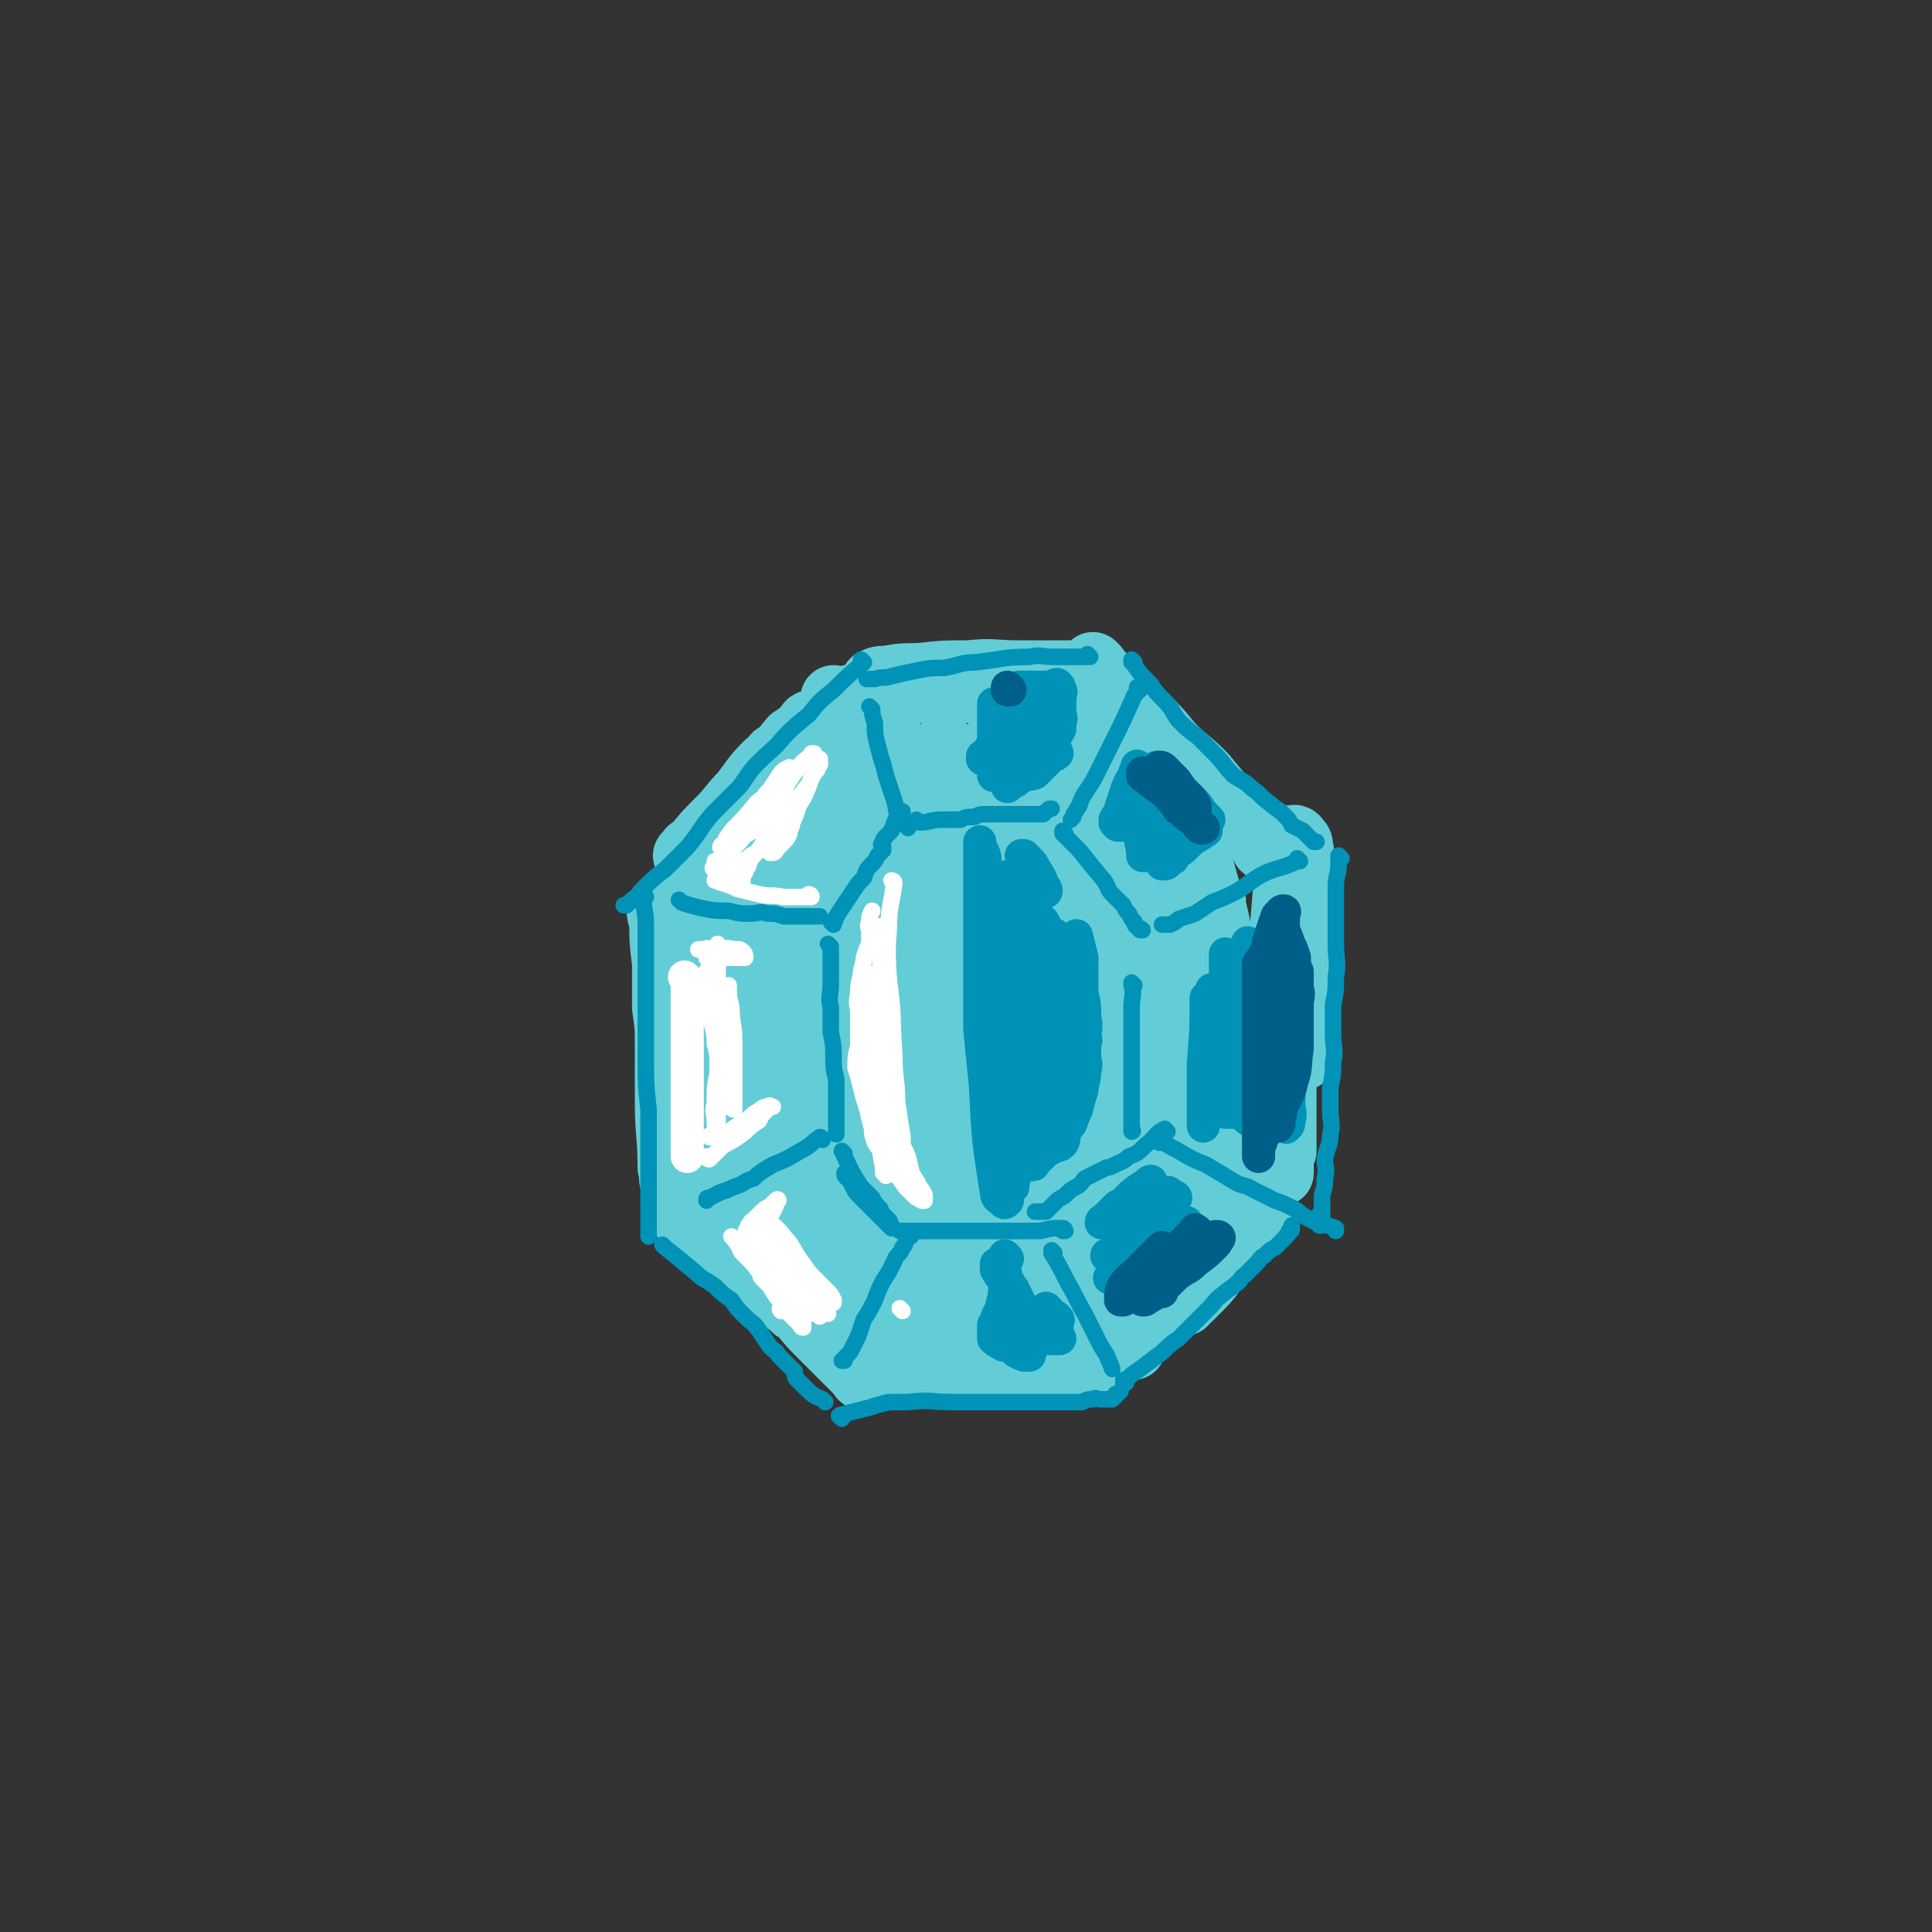 <svg viewBox='0 0 700 700' version='1.1' xmlns='http://www.w3.org/2000/svg' xmlns:xlink='http://www.w3.org/1999/xlink'><rect x="0" y="0" width="700" height="700" fill="#333333" stroke="none"/><g fill='none' stroke='rgb(99,205,215)' stroke-width='24' stroke-linecap='round' stroke-linejoin='round'><path d='M240,330c0,0 -1,-1 -1,-1 0,2 0,2 1,5 0,7 0,7 1,15 0,8 0,8 0,16 1,7 1,7 1,13 0,5 1,5 1,9 0,3 0,3 0,6 0,1 0,1 0,3 0,0 0,1 0,1 0,-1 0,-2 0,-3 0,-4 0,-4 1,-9 1,-11 1,-11 2,-21 0,-9 0,-9 0,-18 0,-6 0,-6 0,-11 0,-3 0,-3 0,-6 0,-2 0,-2 0,-5 0,0 0,-1 0,-1 0,0 0,1 0,1 0,5 0,5 0,10 0,13 0,13 0,26 0,13 0,13 0,26 -1,9 -1,9 -1,19 -1,6 0,6 0,12 0,4 0,4 0,9 0,2 0,2 0,4 0,0 0,1 0,1 -1,-1 -1,-1 -1,-2 -1,-3 0,-3 -1,-6 0,-12 -1,-12 -1,-24 0,-5 0,-5 0,-10 0,-4 0,-4 0,-8 0,-3 0,-3 0,-6 0,-3 0,-3 0,-5 0,0 0,0 0,0 '/><path d='M250,321c0,0 -1,-1 -1,-1 0,0 0,0 1,1 0,0 0,0 0,0 3,-5 3,-6 6,-11 5,-5 5,-5 9,-11 11,-12 11,-11 21,-23 3,-4 3,-4 5,-8 1,-1 1,-1 2,-3 1,-1 1,-2 1,-3 -1,0 -1,1 -2,2 -2,2 -2,2 -5,4 -4,5 -4,5 -9,9 -5,5 -5,6 -9,11 -4,4 -4,5 -8,9 -3,4 -3,4 -6,7 -2,2 -2,2 -4,4 -1,1 -1,1 -2,2 0,0 -1,0 0,0 1,-2 1,-2 3,-3 4,-5 4,-5 8,-9 5,-5 5,-5 10,-10 4,-4 4,-4 8,-8 1,-2 1,-2 3,-4 0,-1 1,-2 1,-2 0,0 -1,0 -1,0 -2,3 -2,3 -4,6 -5,8 -5,8 -10,16 -4,6 -4,6 -8,12 -3,4 -3,4 -5,9 0,1 0,1 0,3 '/><path d='M303,254c0,0 -1,-1 -1,-1 0,0 0,1 1,1 4,-1 4,-1 9,-2 7,-1 7,-1 15,-2 7,0 7,0 15,0 7,0 7,0 13,0 4,0 4,0 8,0 3,0 3,0 5,0 1,0 1,0 2,0 0,0 1,0 1,0 0,0 -1,0 -2,0 -1,-1 -1,-1 -2,-1 -5,-1 -5,-1 -10,-1 -6,-1 -6,-1 -13,-2 -6,0 -6,1 -12,1 -4,0 -4,0 -8,0 -3,0 -3,0 -5,0 -1,0 -1,0 -2,0 0,0 -1,0 0,0 1,-1 2,-1 4,-1 6,-1 6,-1 12,-1 9,-1 9,-1 18,-1 9,-1 9,0 18,0 6,0 6,0 11,0 3,0 3,0 6,0 2,0 2,0 3,0 1,0 1,0 1,0 0,0 0,0 -1,0 0,0 0,0 0,0 '/><path d='M397,242c0,0 -1,-1 -1,-1 0,0 0,0 0,1 0,0 0,0 0,0 6,5 6,5 11,11 5,6 5,5 10,11 5,5 5,5 9,11 3,3 3,3 6,7 1,2 1,2 2,4 1,2 1,2 2,3 0,1 0,1 0,2 0,0 0,0 0,0 0,-2 -1,-2 -2,-3 -3,-4 -3,-4 -6,-8 -4,-5 -4,-5 -7,-9 -3,-4 -4,-4 -6,-7 -2,-2 -1,-2 -3,-4 0,-1 -1,-1 -1,-2 -1,-1 -1,-1 -2,-2 0,0 0,0 0,0 3,1 3,2 6,4 5,5 5,5 9,10 6,6 6,5 12,11 5,6 5,6 10,12 4,4 4,3 8,7 2,3 2,3 4,7 1,1 2,1 3,2 1,1 1,1 1,2 0,0 0,0 0,0 '/><path d='M467,305c0,0 -1,-1 -1,-1 0,2 0,3 0,5 1,7 2,7 2,13 1,8 1,8 2,15 1,7 1,7 2,14 0,7 0,7 0,13 0,5 0,5 0,9 0,3 0,3 0,6 0,2 0,3 0,4 0,0 0,-2 0,-3 0,-11 0,-11 -1,-21 0,-15 0,-15 0,-29 0,-8 0,-8 0,-17 0,-3 1,-3 0,-6 0,-1 0,-2 -1,-2 0,-1 -1,-2 -2,-1 0,1 0,1 -1,3 -1,8 0,8 -1,15 -1,12 -1,12 -2,25 0,13 0,13 0,26 0,10 0,10 0,21 0,7 0,7 0,15 0,5 0,5 0,10 0,2 0,2 0,5 0,0 0,1 0,1 0,-1 0,-2 0,-3 0,-7 0,-7 0,-15 1,-10 1,-10 1,-20 1,-5 0,-5 0,-9 0,-2 0,-2 0,-4 0,-1 0,-2 0,-2 0,1 0,2 0,3 0,6 0,6 0,12 0,7 0,7 0,14 0,5 0,5 0,11 0,2 0,2 0,5 '/><path d='M456,440c0,0 -1,-1 -1,-1 0,0 1,0 0,1 -4,5 -4,6 -9,11 -3,5 -3,5 -6,9 -3,4 -3,4 -6,7 -1,1 -1,1 -3,3 -1,1 -3,2 -2,2 3,-6 4,-7 9,-14 3,-3 3,-3 6,-6 1,-2 2,-2 3,-4 0,-1 0,-2 -1,-1 -2,0 -2,1 -4,3 -4,3 -3,3 -7,7 -5,5 -4,6 -9,11 -4,4 -4,4 -8,8 -2,2 -2,3 -4,5 -2,2 -1,2 -3,3 -1,1 -1,0 -2,1 '/><path d='M338,498c0,0 -2,-1 -1,-1 5,-1 6,-1 13,-2 9,-1 9,-1 18,-3 9,-1 9,-1 19,-2 6,-1 6,-1 13,-2 3,0 3,0 7,0 2,-1 2,0 3,0 0,0 1,0 0,0 0,0 0,-1 -1,0 -2,0 -2,0 -3,0 -6,1 -6,1 -12,2 -5,1 -5,1 -10,2 -4,1 -4,1 -9,2 -2,0 -2,0 -4,0 -1,-1 -1,0 -2,0 -1,0 -1,0 -1,0 0,0 1,0 2,0 5,0 5,0 10,0 6,0 6,0 11,0 3,0 3,0 5,0 '/><path d='M250,444c0,0 -1,-1 -1,-1 0,0 0,0 1,1 0,0 0,0 0,0 5,3 5,3 9,7 5,4 5,4 9,7 7,6 7,6 14,12 2,1 2,0 4,2 1,0 1,1 2,2 0,0 -1,-1 -1,-1 -1,-1 -1,-1 -2,-2 -2,-2 -2,-2 -4,-4 -2,-2 -2,-1 -4,-3 -2,-2 -2,-2 -3,-3 -1,-1 -1,-1 -2,-2 0,0 -1,-1 -1,-1 0,0 1,1 2,1 4,3 4,4 7,7 5,5 5,5 10,9 4,5 4,5 9,10 3,3 3,3 6,6 1,1 1,1 3,3 1,1 1,1 2,2 1,1 1,1 1,1 0,0 0,-1 0,-2 -2,-2 -2,-2 -3,-4 -3,-3 -3,-3 -5,-6 -2,-3 -2,-3 -4,-5 -1,-2 -1,-2 -3,-3 0,0 -1,-1 -1,0 -1,0 0,0 0,1 2,2 2,2 4,4 2,3 2,3 4,5 1,1 1,1 3,3 '/><path d='M313,499c0,0 -1,-1 -1,-1 0,0 0,1 1,1 5,-1 5,-1 10,-2 5,-1 5,-1 10,-2 3,-1 3,0 7,0 2,-1 2,-1 4,-1 1,-1 1,0 1,0 1,0 1,0 1,0 -2,-1 -2,-1 -4,-2 -2,0 -2,0 -4,0 -3,-1 -3,-1 -6,-1 -1,-1 -1,0 -3,0 -1,0 -1,0 -2,0 0,0 -1,0 -1,0 1,-1 2,-1 4,-1 5,-1 5,0 11,0 5,-1 5,0 11,0 5,0 5,0 9,0 2,0 2,0 4,0 1,0 1,0 1,0 -1,0 -1,0 -2,0 -3,0 -3,0 -5,0 -4,0 -4,0 -8,0 -4,-1 -5,-1 -8,-2 -4,-1 -5,-1 -8,-4 -4,-2 -4,-2 -7,-6 -6,-8 -6,-8 -11,-16 -6,-12 -5,-12 -10,-24 -4,-10 -3,-10 -7,-21 -3,-8 -3,-8 -6,-16 -2,-5 -2,-5 -3,-10 -1,-3 -1,-3 -2,-7 -1,-2 -1,-2 -1,-3 -1,-2 0,-2 0,-3 0,0 0,1 0,2 0,6 0,6 0,13 1,10 2,10 2,20 1,8 0,8 1,16 0,4 0,4 0,8 0,2 0,2 0,3 -1,1 -1,0 -1,0 -1,-5 -1,-5 -2,-10 -2,-16 -1,-16 -3,-32 -2,-17 -2,-17 -4,-34 -2,-12 -2,-12 -4,-24 -1,-6 -1,-6 -2,-13 0,-4 0,-4 0,-7 -1,-1 -1,-1 -1,-2 -1,-1 -1,-1 -1,-1 -2,7 -2,7 -3,14 -2,14 -2,14 -3,27 -2,13 -2,13 -3,26 0,9 0,9 0,19 -1,6 0,6 0,13 0,3 0,3 0,5 0,2 0,3 0,3 0,-2 0,-3 0,-6 0,-13 0,-13 0,-26 -1,-16 -1,-16 -2,-32 -1,-13 -1,-13 -3,-25 0,-9 -1,-9 -1,-17 -1,-3 0,-3 0,-7 -1,-1 -1,-3 -1,-3 -1,0 -1,2 -1,4 -1,12 -1,12 -2,24 0,16 0,16 0,33 0,13 0,13 0,26 1,10 0,10 1,21 1,6 1,6 2,13 1,5 1,8 2,10 0,0 0,-3 1,-5 3,-11 4,-11 7,-22 6,-21 6,-22 10,-43 3,-13 2,-13 4,-26 1,-6 1,-6 2,-12 1,-3 1,-3 2,-6 0,0 0,0 0,1 1,7 1,7 3,14 2,16 2,16 3,33 2,16 1,16 2,32 1,11 0,11 1,23 0,8 1,8 2,16 0,3 0,3 0,7 0,1 0,2 0,3 0,0 -1,-1 0,-2 2,-16 2,-16 4,-32 2,-20 2,-20 3,-41 1,-13 1,-13 2,-26 1,-6 0,-6 1,-11 0,-2 0,-2 0,-5 0,0 0,-1 0,0 0,3 0,4 0,8 1,16 2,16 2,32 1,18 0,18 1,37 0,14 0,14 0,28 0,9 0,9 0,18 0,5 0,5 0,9 0,2 0,3 0,4 0,0 -1,-1 0,-2 1,-13 1,-13 3,-26 3,-24 4,-23 7,-47 2,-17 1,-17 3,-34 2,-9 2,-9 3,-18 0,-3 0,-3 1,-6 0,-2 -1,-3 0,-3 0,0 0,2 0,4 1,12 1,12 2,24 1,17 0,17 1,35 0,13 0,13 0,27 0,17 0,17 0,33 0,2 0,2 0,4 0,0 -1,1 0,1 1,-6 0,-6 2,-12 4,-20 4,-20 8,-39 5,-20 5,-20 9,-39 3,-12 3,-12 6,-24 2,-6 2,-6 4,-13 1,0 1,-1 0,0 -1,12 0,12 -2,25 -2,20 -2,20 -5,40 -2,16 -2,16 -5,32 -1,12 -2,12 -3,23 -1,7 -1,7 -2,13 0,2 0,3 0,4 0,1 -1,0 0,0 1,-6 1,-6 2,-13 5,-19 6,-19 10,-39 4,-20 4,-20 8,-40 2,-13 3,-13 5,-25 1,-6 1,-6 2,-12 0,-2 0,-2 0,-5 1,-1 0,-3 0,-2 0,0 1,2 0,4 0,13 0,13 -1,26 -1,17 0,17 -2,34 -1,15 -2,14 -4,29 -1,16 -1,16 -2,32 0,1 0,1 -1,3 0,1 0,1 0,1 1,-4 1,-5 1,-9 4,-19 4,-20 8,-38 5,-18 5,-18 10,-36 4,-11 4,-11 7,-22 1,-3 1,-3 2,-7 0,-2 0,-2 0,-3 1,0 0,0 0,0 1,6 2,6 2,12 -1,17 -1,17 -4,34 -2,15 -3,14 -5,29 -2,11 -2,11 -4,22 -1,6 -1,6 -2,12 -1,3 -1,3 -2,6 0,1 0,3 -1,3 0,0 0,-2 0,-3 3,-10 3,-10 5,-20 4,-14 5,-14 9,-28 4,-11 4,-11 8,-21 3,-7 3,-7 6,-14 2,-3 2,-3 3,-6 1,-1 0,-1 0,-2 0,0 0,-1 0,0 0,8 1,9 -1,17 -2,16 -2,16 -6,31 -3,14 -3,14 -7,28 -2,9 -3,9 -6,18 -2,5 -2,5 -4,10 0,1 -2,3 -2,2 1,-5 2,-7 5,-14 5,-17 5,-17 12,-33 5,-13 6,-13 13,-25 4,-7 4,-7 9,-15 3,-3 3,-3 5,-7 2,-2 2,-3 3,-4 0,0 0,1 -1,2 -2,6 -1,6 -4,13 -4,12 -4,12 -9,24 -5,12 -5,12 -11,23 -4,9 -5,9 -9,17 -3,4 -3,4 -5,9 -2,2 -2,2 -3,5 -1,1 -2,2 -2,2 0,0 1,-2 3,-3 8,-6 8,-6 15,-13 11,-9 10,-9 21,-18 7,-7 7,-7 14,-13 4,-3 4,-3 8,-6 1,-1 1,-2 2,-2 1,-1 0,0 0,0 -1,3 0,3 -2,6 -2,5 -2,5 -6,9 -4,6 -4,6 -9,12 -4,5 -4,5 -9,10 -3,3 -3,3 -7,7 -2,2 -2,2 -4,3 -2,2 -2,2 -4,3 -1,0 -1,0 -2,0 0,-2 0,-3 1,-5 3,-5 3,-5 7,-10 3,-6 3,-6 7,-11 2,-3 2,-3 3,-7 2,-2 2,-2 3,-4 1,-1 0,-1 0,-2 0,-1 1,-2 0,-2 -1,0 -1,0 -3,1 -5,2 -5,2 -10,5 -7,5 -7,5 -15,10 -7,4 -7,5 -15,10 -7,4 -7,4 -14,8 -5,3 -5,3 -10,5 -2,0 -2,1 -4,1 -1,1 -2,1 -3,0 -1,-1 -1,-1 -2,-3 -1,-6 -1,-6 -2,-13 -1,-10 -1,-10 -1,-20 -1,-7 0,-7 -1,-15 -1,-4 -1,-4 -2,-9 0,-2 0,-2 1,-4 0,0 0,0 0,-1 0,-1 -1,-2 0,-2 0,2 1,3 1,6 2,7 2,7 4,13 2,7 2,7 4,14 1,4 1,4 2,9 1,2 1,2 1,5 1,1 1,1 0,2 0,1 -1,1 -2,1 -7,-2 -7,-3 -13,-5 -6,-3 -6,-3 -12,-6 -6,-3 -6,-3 -12,-7 -6,-4 -7,-3 -12,-7 -4,-3 -4,-3 -8,-7 -3,-2 -3,-2 -6,-5 -3,-3 -3,-3 -5,-6 -3,-5 -4,-5 -5,-11 -1,-10 0,-10 1,-20 1,-4 2,-4 3,-8 2,-3 1,-4 4,-6 2,-1 3,-2 5,-1 3,1 4,2 6,5 4,9 4,10 5,19 2,10 2,10 2,20 0,8 -1,8 -1,15 -1,5 -1,5 -2,9 -1,2 -1,2 -2,5 -1,1 -1,2 -2,2 0,0 -1,-1 -1,-1 -3,-3 -3,-3 -5,-7 -4,-8 -4,-8 -6,-16 -2,-11 -2,-11 -3,-22 0,-9 1,-9 2,-18 1,-9 1,-9 2,-18 1,-4 2,-4 3,-9 1,-3 1,-3 2,-5 1,-2 1,-4 2,-3 3,10 3,12 4,24 1,12 1,12 0,24 0,12 0,12 -2,23 -1,8 -1,8 -3,16 -2,5 -2,5 -4,11 -1,2 -1,2 -3,5 0,1 0,2 -2,2 -2,0 -3,0 -4,-2 -4,-6 -4,-7 -7,-15 -5,-16 -5,-16 -7,-32 -3,-17 -3,-17 -2,-34 1,-12 1,-12 4,-24 2,-10 2,-10 6,-20 2,-8 2,-8 6,-15 2,-5 2,-5 5,-10 3,-4 2,-4 5,-7 4,-4 4,-3 8,-6 2,-2 1,-3 3,-4 2,-1 2,-2 3,-1 2,0 2,2 2,4 1,10 1,10 1,20 -1,12 -2,12 -4,25 -2,8 -2,8 -5,17 -1,5 -1,5 -3,11 -1,2 0,3 -2,5 0,1 -1,2 -1,2 -1,0 -1,-1 -1,-2 0,-7 0,-7 1,-14 1,-14 1,-14 4,-28 5,-21 5,-21 12,-40 2,-5 3,-4 5,-8 1,-2 1,-3 2,-4 1,0 2,0 2,1 1,7 1,8 1,15 -2,13 -2,13 -5,26 -2,11 -2,11 -5,23 -2,7 -2,7 -4,14 -1,4 0,4 -1,8 -1,1 -2,2 -2,1 0,-4 1,-6 2,-13 4,-17 4,-17 8,-34 3,-11 3,-11 6,-23 2,-6 2,-6 4,-13 1,-3 0,-3 2,-5 0,-1 1,-2 2,-2 1,2 2,2 2,5 3,10 2,10 3,20 1,13 1,13 2,26 0,10 0,10 0,21 -1,6 -1,6 -1,12 -1,2 0,3 0,5 -1,1 -1,2 -1,2 -1,0 -1,-1 0,-2 2,-9 2,-9 4,-19 3,-15 3,-15 6,-29 2,-11 2,-11 4,-21 1,-5 1,-5 2,-10 0,-2 -1,-4 0,-4 0,2 0,5 1,9 0,12 0,12 -1,24 -1,13 -2,13 -3,26 -1,10 -1,10 -2,20 0,6 0,6 0,12 -1,2 -1,2 -2,5 0,0 -1,1 0,1 0,-2 0,-3 1,-5 3,-12 3,-12 6,-25 4,-15 4,-15 7,-31 1,-9 1,-9 3,-18 1,-5 0,-5 2,-10 0,-2 1,-2 1,-4 1,-1 1,-2 1,-2 1,0 2,0 3,2 2,7 2,7 3,15 2,14 2,14 3,29 0,11 0,11 -1,23 0,7 1,8 0,15 -1,4 -1,4 -2,8 0,1 1,2 0,3 0,0 -1,-1 -1,-1 0,-7 1,-7 1,-14 1,-13 1,-13 2,-27 1,-12 1,-12 2,-24 0,-6 0,-6 0,-11 1,-3 0,-3 0,-6 0,-1 0,-2 0,-2 1,0 1,0 2,1 7,20 8,20 14,41 3,12 3,12 5,24 2,10 2,10 3,20 1,8 2,8 3,15 0,3 0,3 0,6 1,2 1,2 0,3 0,1 -1,1 -1,0 -2,-2 -2,-2 -3,-4 -4,-12 -4,-13 -6,-25 -2,-15 -2,-15 -3,-30 -2,-17 -1,-17 -2,-34 0,-2 0,-2 0,-5 1,0 1,-1 1,0 3,2 3,2 5,5 6,10 6,10 10,21 7,13 6,13 12,26 4,10 5,10 9,21 3,8 3,8 6,16 1,5 2,5 3,10 0,2 1,2 0,4 0,1 0,1 -1,2 -1,0 -1,0 -2,-1 -4,-4 -5,-5 -8,-10 -6,-10 -6,-10 -11,-22 -6,-13 -6,-13 -10,-27 -5,-14 -4,-14 -7,-28 -3,-10 -3,-10 -5,-19 -1,-7 -1,-7 -2,-15 0,-4 0,-4 0,-9 0,-3 0,-3 0,-6 0,-2 0,-2 0,-4 1,-1 0,-2 1,-2 1,0 2,-1 3,0 4,2 4,3 7,6 6,9 6,9 12,19 7,13 7,13 13,25 5,13 5,13 10,26 4,11 4,11 7,22 3,9 3,9 4,18 1,7 1,7 1,13 1,5 1,5 0,10 0,2 -1,2 -2,4 0,1 -1,1 -2,1 -2,-2 -2,-2 -4,-5 -6,-11 -6,-11 -10,-22 -7,-14 -6,-15 -11,-30 -4,-12 -4,-12 -7,-25 -2,-8 -2,-8 -3,-17 -1,-7 -1,-7 -2,-14 0,-5 0,-5 0,-10 0,-3 0,-3 0,-6 0,-2 0,-2 0,-3 1,-1 1,-1 1,-1 2,0 3,1 4,2 4,5 4,5 7,10 4,8 4,9 8,17 3,9 3,9 6,19 2,8 2,8 3,16 1,5 1,5 1,10 1,3 1,3 0,6 0,1 0,4 0,3 -3,-5 -4,-7 -6,-14 -2,-7 -2,-8 -3,-15 0,-5 0,-5 0,-10 0,-3 0,-3 0,-5 0,-1 0,-2 0,-3 0,0 0,1 0,1 2,3 2,3 3,7 3,8 3,8 5,17 2,8 2,8 3,17 1,10 1,10 1,20 0,2 0,2 0,3 0,0 0,1 0,1 0,-1 0,-1 -1,-1 -1,-5 -1,-5 -3,-9 -2,-9 -2,-9 -5,-17 -3,-10 -2,-10 -5,-19 -2,-8 -2,-8 -4,-15 -1,-6 -1,-6 -3,-11 -1,-4 -1,-4 -1,-8 -1,-4 -1,-4 -2,-8 0,-4 0,-4 0,-7 1,-4 1,-4 2,-7 0,-2 0,-2 0,-4 1,-1 1,-2 2,-2 2,0 2,0 3,0 2,1 3,1 4,3 5,7 6,6 9,14 8,20 7,21 13,42 3,9 3,9 5,19 2,8 2,8 3,17 2,9 1,9 1,18 0,8 0,8 0,15 -1,6 0,6 -2,12 -1,5 -2,5 -4,9 -2,4 -1,4 -4,6 -1,2 -1,3 -3,3 -1,1 -2,1 -3,0 -1,-1 -1,-1 -2,-3 -2,-6 -2,-6 -3,-13 0,-10 1,-10 3,-21 2,-9 2,-9 5,-18 1,-5 1,-5 3,-10 1,-3 1,-3 1,-6 1,-1 1,-1 1,-2 1,-1 0,-2 0,-1 0,0 0,1 0,2 0,7 1,7 0,13 -1,12 -1,12 -3,24 -1,9 -1,9 -3,18 -1,7 -1,7 -3,13 -1,3 -1,3 -2,6 0,1 -1,1 -1,1 0,-3 0,-4 0,-7 2,-14 2,-14 4,-29 1,-16 1,-16 3,-31 1,-10 1,-10 1,-19 1,-8 1,-8 1,-16 0,-2 0,-2 0,-4 0,-1 0,-1 0,-2 0,0 0,-1 0,-1 0,0 0,1 0,2 1,5 1,5 1,10 1,8 0,8 0,16 0,7 0,7 0,13 0,4 1,4 0,7 0,2 -1,5 -1,4 1,-9 3,-12 4,-24 1,-4 0,-4 0,-9 0,-2 0,-2 0,-5 0,-1 1,-2 0,-2 0,1 -1,1 -2,3 -2,5 -1,6 -3,12 -4,10 -4,10 -7,21 -1,3 -1,3 -3,7 '/></g>
<g fill='none' stroke='rgb(0,147,183)' stroke-width='6' stroke-linecap='round' stroke-linejoin='round'><path d='M313,240c0,0 -1,-1 -1,-1 0,0 0,0 1,1 0,0 0,0 0,0 -6,5 -6,5 -11,10 -5,4 -5,4 -9,9 -5,4 -5,4 -9,8 -4,5 -5,5 -9,9 -4,4 -4,5 -7,9 -5,5 -5,5 -10,10 -5,6 -4,6 -9,12 -4,4 -4,4 -8,8 -4,3 -4,3 -8,7 -2,2 -1,2 -4,4 -1,1 -1,1 -2,2 -1,0 -1,0 -1,0 0,0 0,0 1,0 '/><path d='M234,325c0,0 -1,-1 -1,-1 0,5 1,6 1,11 0,4 0,4 0,7 0,5 0,5 0,10 0,5 0,5 0,10 0,6 0,6 0,12 0,5 0,5 0,10 0,9 0,9 1,18 0,3 0,3 0,7 0,3 0,3 0,7 0,3 0,3 0,7 0,4 0,4 0,7 0,3 0,3 0,6 0,2 0,2 0,5 0,2 0,2 0,3 0,2 0,2 0,3 0,0 0,1 0,1 0,0 0,0 0,0 '/><path d='M241,452c0,0 -1,-1 -1,-1 0,0 0,0 1,1 0,0 0,0 0,0 5,4 5,4 11,9 3,3 3,2 7,5 3,3 3,3 6,5 2,3 2,3 5,6 3,3 3,2 5,5 2,3 2,3 4,6 2,2 2,1 3,3 2,2 2,2 4,4 1,1 1,1 2,2 0,2 0,2 1,3 1,1 1,1 2,2 1,1 1,1 2,2 2,2 3,2 5,3 0,0 0,0 1,1 '/><path d='M305,514c0,0 -1,-1 -1,-1 1,-1 2,0 3,-1 4,-1 4,-1 8,-2 3,-1 3,-1 7,-2 3,0 3,0 7,0 8,-1 8,0 16,0 4,0 4,0 8,0 4,0 4,0 7,0 4,0 4,0 8,0 4,0 4,0 7,0 4,0 4,0 8,0 2,0 2,0 4,0 3,0 3,0 5,0 2,-1 2,-1 4,-1 1,-1 1,0 3,0 1,0 1,0 2,0 0,0 0,0 1,0 1,0 1,0 1,0 1,-1 1,-1 1,-1 0,-1 0,-1 1,-1 1,-1 1,-1 1,-1 0,0 0,0 0,0 '/><path d='M408,501c0,0 -1,-1 -1,-1 0,0 0,0 0,1 0,0 0,0 0,0 3,-3 3,-3 6,-5 4,-3 4,-3 8,-6 3,-3 3,-3 6,-5 6,-6 6,-6 11,-11 3,-3 2,-3 5,-5 2,-2 3,-2 5,-4 2,-1 1,-2 3,-3 2,-2 2,-2 4,-4 2,-2 1,-2 3,-3 2,-2 2,-2 4,-3 1,-1 1,-1 2,-2 1,-1 1,-1 2,-2 0,-1 1,0 1,-2 1,0 1,0 1,-1 0,-1 0,-1 0,-1 '/><path d='M486,311c0,0 -1,-1 -1,-1 0,0 0,0 0,1 0,0 0,0 0,0 1,0 0,-1 0,-1 0,1 0,2 0,3 0,4 -1,4 -1,8 0,6 0,6 0,11 0,5 0,5 0,10 0,6 1,6 0,12 0,5 0,5 -1,10 0,6 0,6 0,11 0,5 1,5 0,10 0,4 0,4 -1,9 0,4 0,4 0,8 0,5 1,5 0,9 0,4 -1,4 -2,9 0,3 1,3 0,7 0,3 0,3 -1,6 0,4 0,4 0,8 0,1 0,1 0,1 0,1 1,2 0,2 0,0 0,0 -1,0 0,-1 0,-1 0,-1 0,-2 0,-2 0,-3 '/><path d='M411,240c0,0 -1,-1 -1,-1 0,0 0,0 0,1 0,0 0,0 0,0 1,0 0,-1 0,-1 2,4 3,5 7,9 2,3 2,3 5,6 3,3 2,3 5,7 3,3 3,3 7,6 3,3 3,3 6,6 4,4 3,4 7,8 3,2 4,2 7,5 3,2 3,3 6,5 2,2 3,2 5,4 2,2 2,2 3,4 2,1 2,1 4,2 1,1 1,1 2,2 1,1 1,1 2,2 0,0 0,0 1,0 '/><path d='M395,238c0,0 -1,-1 -1,-1 0,0 1,1 0,1 -5,0 -6,0 -12,0 -5,0 -5,-1 -9,0 -10,0 -10,1 -20,2 -5,0 -5,1 -11,2 -5,0 -5,0 -10,1 -5,1 -5,1 -9,2 -3,1 -3,0 -6,1 -1,0 -1,0 -2,0 -1,0 -1,0 -1,0 '/><path d='M301,343c0,0 -1,-1 -1,-1 0,0 0,0 1,1 0,0 0,0 0,0 0,2 0,2 0,5 0,4 0,4 0,8 0,5 -1,5 0,9 0,5 0,5 0,9 1,5 1,5 1,9 0,4 0,4 1,8 0,3 0,3 0,6 0,2 0,2 0,4 0,1 0,1 0,2 0,1 0,1 0,2 0,1 0,1 0,2 0,1 0,1 0,2 0,0 0,0 0,1 0,0 0,0 0,1 0,0 0,0 0,0 '/><path d='M302,335c0,0 -1,-1 -1,-1 0,0 0,0 1,1 0,0 0,0 0,0 1,-3 1,-3 3,-6 2,-3 2,-3 4,-6 2,-3 2,-3 4,-5 1,-3 1,-3 3,-5 1,-1 1,-1 2,-3 1,-1 1,-1 2,-2 0,0 0,0 0,-1 -1,-1 -1,-1 0,-2 0,-1 0,-1 1,-2 1,-1 1,-1 2,-2 0,0 0,-1 1,-2 0,0 0,0 0,-1 1,-1 0,-1 1,-2 0,-1 0,-1 1,-2 0,0 0,0 1,0 '/><path d='M333,298c0,0 -1,-1 -1,-1 0,0 0,1 1,1 4,0 4,-1 8,-1 3,0 3,0 7,0 2,-1 2,-1 5,-1 2,-1 2,-1 5,-1 2,0 2,0 5,0 1,0 1,0 3,0 2,0 2,0 4,0 1,0 1,0 2,0 1,0 1,0 2,0 1,0 1,0 2,0 1,0 1,0 2,0 1,-1 1,-1 1,-1 1,-1 1,-1 2,-1 '/><path d='M386,302c0,0 -1,-1 -1,-1 0,0 0,0 0,1 3,3 3,3 6,6 4,5 4,5 9,11 2,3 1,3 3,5 2,2 2,2 4,4 1,2 1,2 2,3 1,2 1,2 2,3 0,1 0,1 1,2 1,0 2,1 2,1 0,0 0,0 -1,0 '/><path d='M411,357c0,0 -1,-1 -1,-1 0,0 0,0 0,1 1,4 0,4 0,8 0,2 0,2 0,5 0,3 0,3 0,5 0,3 0,3 0,5 0,1 0,1 0,3 0,2 0,2 0,4 0,2 0,2 0,5 0,2 0,2 0,4 0,2 0,2 0,4 0,2 0,2 0,4 0,1 0,1 0,3 0,1 0,1 0,2 0,0 0,0 0,1 0,0 0,0 0,0 1,0 0,-1 0,-1 '/><path d='M423,410c0,0 -1,-1 -1,-1 0,0 0,0 0,1 0,0 0,0 0,0 1,0 0,-1 0,-1 -4,2 -3,3 -7,6 -3,3 -3,3 -6,4 -2,2 -3,2 -5,3 -2,1 -2,1 -3,1 -2,1 -2,1 -4,2 -2,1 -2,1 -4,2 -1,1 -1,2 -3,3 -2,1 -2,1 -4,3 -1,1 -2,1 -3,2 -1,1 -1,1 -2,2 -1,1 -1,1 -2,2 -1,0 -1,0 -2,0 -1,0 -1,0 -1,0 0,0 0,0 -1,0 0,0 0,0 0,0 '/><path d='M386,446c0,0 -1,-1 -1,-1 0,0 0,0 0,1 0,0 0,0 0,0 1,0 0,-1 0,-1 0,0 0,0 0,1 0,0 0,0 0,0 1,0 1,-1 0,-1 -4,0 -4,0 -8,1 -5,0 -5,0 -10,0 -2,0 -2,0 -4,0 -1,0 -1,0 -3,0 -2,0 -2,0 -4,0 -2,0 -2,0 -4,0 -2,0 -2,0 -4,0 -1,0 -1,0 -3,0 -2,0 -2,0 -4,0 -1,0 -1,0 -2,0 -1,0 -1,0 -2,0 -1,0 -1,0 -2,0 -1,0 -1,0 -2,0 -1,0 -1,0 -1,0 -1,0 -1,0 -2,0 -1,0 -1,0 -2,0 -1,0 -1,0 -2,0 '/><path d='M306,418c0,0 -1,-1 -1,-1 0,0 0,0 1,1 0,0 0,0 0,0 0,0 -1,-1 -1,-1 3,6 3,7 7,13 2,2 2,2 4,4 1,2 1,2 3,4 0,1 0,1 1,2 1,1 1,1 2,2 1,1 0,1 1,2 0,0 0,1 0,1 0,0 0,0 0,0 0,0 0,0 0,0 0,0 0,0 -1,-1 0,0 0,0 0,0 -1,-1 -1,-1 -2,-2 -1,-1 -1,-1 -2,-2 -2,-2 -2,-2 -4,-4 -1,-1 -1,-1 -3,-3 -1,-1 -1,-1 -2,-3 -1,-2 -1,-2 -2,-3 -1,-1 -1,-1 -1,-2 '/><path d='M298,413c0,0 0,-1 -1,-1 -3,2 -3,3 -7,5 -5,3 -5,3 -10,5 -3,2 -4,2 -7,5 -4,1 -3,2 -7,3 -2,1 -2,1 -5,2 -2,1 -2,1 -4,2 -1,0 -1,0 -1,1 '/><path d='M330,448c0,0 -1,-1 -1,-1 -1,1 0,3 -2,5 -1,3 -2,2 -3,5 -2,4 -2,4 -4,7 -2,4 -2,4 -3,7 -2,4 -2,4 -4,7 -1,3 -1,3 -2,6 -1,2 -1,2 -2,4 -1,2 -1,2 -2,3 -1,1 -1,1 -2,2 0,0 0,0 1,0 '/><path d='M247,327c0,0 -1,-1 -1,-1 0,0 0,0 1,1 0,0 0,0 0,0 3,1 3,1 7,2 5,1 5,1 10,1 4,1 4,1 8,1 3,0 3,-1 6,0 3,0 3,0 6,1 1,0 1,0 3,0 3,0 3,0 6,0 1,0 1,0 2,0 1,0 1,0 1,0 0,0 0,0 1,0 '/><path d='M316,257c0,0 -1,-1 -1,-1 0,0 0,0 1,1 0,2 0,2 1,5 0,4 0,4 1,8 1,4 1,4 2,7 1,4 1,4 2,7 1,3 1,3 2,6 1,3 0,3 2,6 0,2 1,2 2,3 0,0 0,0 1,1 '/><path d='M413,250c0,0 -1,-1 -1,-1 0,0 0,0 0,1 0,1 0,1 -1,2 -4,9 -4,9 -9,19 -2,4 -2,4 -4,8 -2,4 -2,4 -4,7 -2,3 -2,3 -3,6 -1,1 -1,2 -2,3 0,1 0,1 -1,2 '/><path d='M471,312c0,0 -1,-1 -1,-1 0,0 1,1 0,1 -6,3 -7,2 -13,5 -5,3 -4,3 -9,6 -4,2 -4,2 -9,4 -3,2 -3,2 -6,4 -3,1 -3,1 -6,2 -1,1 -1,1 -3,2 -1,0 -1,0 -1,0 -1,0 -1,0 -2,0 '/><path d='M420,414c0,0 -2,-1 -1,-1 3,1 4,2 8,4 5,3 5,3 10,5 5,3 5,3 10,6 3,2 4,1 7,3 4,2 4,2 8,4 3,1 3,1 7,3 3,2 2,2 6,4 2,1 2,1 4,1 2,1 2,1 5,2 0,0 0,0 0,1 '/><path d='M382,454c0,0 -1,-1 -1,-1 0,0 0,0 0,1 3,5 3,5 6,11 3,5 3,6 6,11 2,4 2,4 4,8 2,4 2,4 4,7 1,3 1,2 2,5 '/></g>
<g fill='none' stroke='rgb(0,147,183)' stroke-width='12' stroke-linecap='round' stroke-linejoin='round'><path d='M441,365c0,0 -1,-1 -1,-1 0,6 0,7 0,13 0,5 0,5 0,10 0,2 0,2 0,5 0,1 0,1 0,2 0,0 0,1 0,1 0,0 0,-1 0,-1 0,-2 0,-2 0,-3 1,-3 1,-3 2,-7 0,-4 0,-4 0,-8 1,-3 0,-3 0,-5 0,-2 0,-2 0,-3 0,-1 0,-1 0,-2 0,-1 0,-1 0,-2 0,0 0,1 0,1 1,1 1,1 1,3 1,4 1,4 1,7 0,5 0,5 0,9 0,3 0,3 0,6 0,1 0,1 0,2 0,1 0,1 0,1 0,-1 0,-1 0,-2 0,-2 0,-2 0,-5 0,-2 0,-2 0,-3 0,-2 0,-2 0,-3 0,-1 0,-1 0,-2 0,-1 0,-1 0,-2 1,0 2,0 2,1 1,0 1,1 2,2 1,3 1,3 2,5 0,3 0,3 0,6 0,2 1,3 0,5 0,1 0,1 -2,2 0,1 0,2 -1,2 -1,1 -1,1 -2,1 -1,0 -1,0 -2,0 -1,0 -1,0 -2,0 0,0 0,0 0,0 0,0 0,-1 0,0 1,0 1,0 2,1 1,1 0,1 1,2 1,0 1,0 2,0 1,0 2,0 2,0 0,-1 -1,-1 -1,-1 0,-2 1,-2 0,-3 0,-5 -1,-5 -1,-9 -1,-6 -1,-6 -2,-11 0,-5 0,-5 0,-9 0,-4 0,-4 0,-8 0,-6 0,-6 0,-11 0,-2 0,-2 0,-3 0,-1 0,-1 0,-1 0,-1 0,-2 0,-1 0,0 0,1 0,2 0,5 0,5 0,10 0,14 0,14 -1,28 0,3 0,3 0,7 0,2 0,2 0,4 0,1 0,2 0,2 0,0 0,-1 0,-2 1,-3 1,-3 1,-6 1,-7 1,-7 2,-14 2,-8 2,-7 4,-15 1,-4 1,-4 1,-9 1,-2 1,-2 1,-5 1,-2 0,-2 0,-4 0,-1 0,-1 0,-2 0,0 0,-1 0,0 1,1 1,1 1,3 1,9 2,9 2,17 1,11 0,11 0,22 0,8 0,8 0,17 1,4 1,4 1,8 1,1 0,1 0,3 0,0 0,0 0,0 0,-1 0,-1 0,-3 2,-7 2,-7 3,-14 2,-10 1,-10 2,-20 1,-7 1,-7 1,-15 1,-4 0,-5 0,-9 0,-3 0,-3 0,-6 0,-2 0,-2 0,-3 0,-1 0,-1 0,-2 0,-1 0,-2 0,-1 1,0 1,1 2,2 1,6 2,6 2,12 2,19 1,19 1,38 0,4 0,4 0,9 0,3 1,3 0,6 0,1 0,2 -1,2 0,1 0,0 0,0 0,-2 0,-2 0,-5 0,-6 0,-6 0,-11 0,-6 0,-6 0,-11 0,-3 0,-3 0,-6 0,-1 0,-1 0,-3 0,-1 0,-1 0,-2 0,0 0,-1 0,-1 0,2 0,3 0,6 0,5 1,5 0,9 0,5 0,5 -1,10 -1,4 0,5 -2,8 -1,2 -1,2 -2,3 -2,1 -2,1 -3,2 -2,0 -2,0 -3,0 -2,-1 -3,-1 -4,-3 -3,-2 -3,-2 -5,-5 -2,-4 -2,-5 -4,-9 -2,-5 -2,-5 -3,-10 -1,-4 -1,-4 -2,-7 0,-3 0,-3 0,-6 0,-1 0,-1 0,-3 0,-1 0,-1 0,-2 0,0 0,-1 0,0 0,11 0,11 -1,23 0,7 0,7 0,13 0,3 0,3 0,7 0,1 0,3 0,3 0,-1 0,-2 0,-4 1,-8 1,-8 2,-15 1,-8 1,-8 2,-16 0,-4 -1,-4 -1,-8 0,-2 0,-2 0,-4 0,-1 0,-1 0,-2 0,0 0,-1 0,0 1,2 1,2 2,4 0,3 0,3 1,6 1,1 1,1 1,3 '/><path d='M415,310c0,0 -1,-1 -1,-1 0,0 0,0 0,1 0,0 0,0 0,0 1,0 0,-1 0,-1 0,0 0,0 0,1 0,0 0,0 0,0 1,0 0,-1 0,-1 0,0 0,0 0,1 0,0 0,0 0,0 1,0 0,-1 0,-1 0,0 0,0 0,1 0,0 0,0 0,0 0,-4 -1,-4 -1,-9 0,-3 0,-3 0,-7 0,-2 0,-2 0,-5 0,-2 0,-2 0,-4 0,-1 0,-1 0,-2 0,-1 0,-1 0,-1 1,-1 1,-1 1,0 2,1 2,1 4,2 3,2 3,3 5,5 2,2 2,3 4,5 1,2 1,2 2,4 1,1 1,1 2,2 0,0 0,0 0,0 0,0 0,0 0,0 0,-1 0,-1 -1,-1 -1,-3 0,-3 -2,-5 -1,-3 -1,-3 -3,-5 -1,-2 -1,-2 -2,-4 -1,-2 -1,-2 -2,-4 0,-1 -1,0 -2,-1 0,-1 0,-1 0,-2 0,0 1,0 1,0 1,0 1,0 2,1 2,3 2,3 5,6 2,3 2,2 5,5 2,2 2,2 3,4 1,1 1,1 2,2 0,1 1,1 1,1 0,0 -1,-1 -2,-2 -1,-1 -1,-1 -2,-2 -1,-1 -1,-1 -2,-1 -2,-2 -1,-3 -3,-4 -2,-1 -2,-1 -4,0 -2,0 -2,0 -3,1 -3,1 -3,1 -5,3 -2,2 -2,2 -4,3 -2,1 -2,1 -3,2 -1,1 -1,1 -2,2 -1,0 -2,0 -2,0 0,0 2,0 3,0 3,0 3,0 5,0 4,-1 4,-1 7,-2 3,0 3,0 6,0 1,-1 1,0 2,0 1,0 1,0 1,0 0,0 0,0 0,0 0,1 0,1 -1,3 -1,3 -1,3 -2,5 -2,3 -2,3 -3,5 -1,1 -1,1 -2,2 0,0 0,0 -1,1 0,0 0,0 0,0 2,-2 2,-2 4,-3 2,-2 2,-1 4,-3 2,-2 2,-2 4,-4 2,-1 2,-1 4,-2 0,0 0,0 0,0 -3,2 -3,2 -7,4 -1,0 -1,1 -2,1 -1,1 -1,1 -2,1 -1,0 -1,0 -2,0 0,-1 0,-1 -1,-1 0,-2 0,-2 0,-3 0,-3 0,-3 0,-5 0,-2 0,-2 0,-4 0,-1 1,-1 0,-2 0,-1 0,-2 0,-2 -1,-1 -1,-1 -2,0 -2,0 -2,0 -3,1 -2,1 -2,1 -4,2 -2,1 -2,1 -3,2 -1,0 -1,0 -2,0 -1,0 -1,0 -2,-1 0,0 0,-1 0,-2 1,-2 1,-2 2,-4 1,-2 1,-2 2,-4 1,-1 1,-1 1,-3 1,-1 0,-1 0,-2 0,-1 0,-1 0,-1 0,-1 0,0 0,0 0,1 -1,1 -1,3 -2,3 -2,3 -3,6 -1,3 -1,3 -2,6 0,2 -1,2 -2,4 0,0 0,1 0,1 1,1 1,1 1,1 2,0 2,0 5,-1 3,0 3,0 6,-1 3,-1 3,-1 5,-2 1,0 1,0 3,0 0,0 0,0 0,0 1,2 1,2 1,4 0,3 0,3 0,5 -1,3 -2,3 -2,5 -1,1 0,1 -1,3 0,1 0,1 0,1 1,0 1,-1 1,-1 1,-1 1,-1 2,-1 '/><path d='M406,455c0,0 -1,-1 -1,-1 0,0 0,0 0,1 0,0 0,0 0,0 1,0 0,-1 0,-1 1,2 1,2 3,5 0,2 0,2 1,3 1,1 1,1 1,2 0,0 1,1 0,1 0,-1 0,-1 -1,-2 -1,-1 -1,-1 -2,-1 0,-1 0,-1 -1,-2 -1,-1 -1,-1 -2,-2 -1,-1 -1,-1 -2,-2 0,0 -1,-1 -1,-1 0,-1 1,0 1,1 1,2 2,1 3,3 2,2 2,2 4,5 1,1 0,1 1,2 1,1 1,1 1,1 0,0 -1,0 -1,-1 0,-1 0,-1 0,-3 1,-3 1,-3 2,-6 1,-3 1,-3 2,-6 1,-2 2,-2 3,-5 2,-2 1,-3 3,-5 0,-2 0,-2 1,-4 1,-1 2,-1 2,-2 1,-1 0,-1 0,-2 0,0 1,-1 0,-1 -1,0 -1,1 -3,2 -2,1 -2,1 -4,2 -2,1 -2,1 -4,2 -2,1 -2,1 -3,2 -2,0 -2,0 -3,1 0,0 -1,0 -1,0 0,-1 1,-1 1,-2 2,-2 2,-2 4,-4 1,-1 1,-1 3,-3 2,-2 3,-3 4,-4 0,0 -1,0 -1,1 -1,0 -1,1 -2,1 -3,2 -3,2 -5,4 -2,2 -2,2 -4,3 -2,2 -2,2 -3,3 -1,1 -1,1 -2,2 0,0 -1,0 -1,1 1,0 1,0 2,0 4,-1 4,-2 8,-3 4,-2 4,-2 9,-3 2,-2 2,-2 5,-3 1,0 3,-1 3,0 -1,1 -2,2 -3,3 -2,4 -2,4 -5,7 -3,4 -4,4 -7,8 -3,3 -2,3 -4,6 -2,2 -2,2 -3,3 -1,1 -2,2 -2,2 0,0 1,-1 2,-2 3,-2 3,-2 7,-4 4,-2 4,-2 8,-5 4,-2 4,-2 7,-5 2,-1 2,0 4,-2 1,0 0,-1 0,-2 0,0 0,1 0,1 -1,1 -1,1 -2,3 -2,2 -3,2 -5,5 -4,4 -4,4 -7,7 -3,2 -3,2 -5,5 -1,1 -1,1 -2,2 -1,1 -2,1 -2,1 1,-1 1,-1 2,-2 3,-2 3,-2 6,-5 3,-2 3,-2 7,-5 2,-2 2,-2 5,-4 2,-1 2,0 4,-2 0,0 1,-1 0,-2 0,0 -1,1 -1,1 -1,1 -1,1 -2,2 -2,1 -2,1 -4,2 -1,0 -1,0 -2,1 0,0 0,0 -1,0 -1,-1 -1,0 -2,-1 -1,-1 -1,-1 -2,-3 -1,-2 -1,-2 -2,-5 0,-1 0,-1 -1,-2 0,-1 0,-1 0,-2 -1,-1 -1,-1 -2,0 -2,1 -1,1 -3,3 -1,1 0,1 -2,2 0,1 0,1 -1,2 0,0 0,0 -1,0 '/><path d='M357,335c0,0 -1,-1 -1,-1 0,0 0,0 0,1 1,3 1,3 1,6 1,7 1,6 2,13 1,8 1,8 2,16 0,8 0,8 -1,16 0,7 0,7 0,13 0,3 0,3 0,7 0,2 0,2 0,4 0,1 0,1 0,2 0,0 0,0 0,0 0,-1 0,-1 0,-2 0,-5 0,-5 0,-9 1,-10 2,-10 3,-19 0,-10 0,-10 0,-20 0,-7 0,-7 0,-14 1,-4 0,-4 0,-8 0,-2 0,-2 0,-5 0,-1 0,-1 0,-3 0,-1 0,-1 0,-2 0,-1 0,-1 0,-2 0,-1 0,-2 0,-2 0,6 0,8 0,15 0,10 0,10 0,19 0,11 0,11 0,21 0,9 0,9 0,19 0,6 0,6 0,13 0,4 0,4 0,8 0,2 0,2 0,4 0,1 0,1 0,1 0,-1 0,-2 0,-3 1,-7 2,-7 2,-14 1,-13 1,-13 1,-27 1,-13 0,-13 0,-27 0,-9 1,-9 0,-17 0,-5 0,-5 0,-9 0,-3 0,-3 -1,-5 0,-2 0,-2 0,-4 0,-1 0,-1 0,-1 0,-1 0,-2 0,-1 0,1 0,2 0,4 0,7 0,7 0,15 0,12 0,12 0,25 0,9 0,9 0,19 0,8 0,8 0,17 0,8 0,8 0,16 0,7 0,7 0,13 0,3 1,3 0,6 0,1 0,2 0,2 -1,1 -1,1 -2,0 -1,-1 -2,-1 -2,-3 -3,-19 -3,-19 -4,-39 -1,-10 -1,-10 -2,-20 0,-8 0,-8 0,-15 0,-6 0,-6 0,-12 0,-4 0,-4 0,-8 0,-4 0,-4 0,-8 0,-4 0,-4 0,-8 0,-4 0,-4 0,-7 0,-2 0,-2 0,-4 0,-1 0,-1 0,-2 0,-1 0,-1 0,-2 0,-1 0,-1 0,-2 0,0 0,1 0,1 1,3 2,3 2,7 2,9 1,9 2,17 1,12 1,12 2,24 1,11 1,11 2,22 0,9 0,9 1,18 1,8 1,8 2,16 1,5 1,5 1,11 1,3 0,3 0,6 0,1 0,2 0,3 0,0 0,-1 0,-1 1,-4 1,-4 1,-8 1,-11 1,-11 2,-22 1,-16 1,-16 2,-31 0,-12 0,-12 -1,-23 0,-7 0,-7 0,-13 0,-4 0,-4 0,-8 0,-2 0,-2 0,-4 0,-1 0,-1 0,-1 0,-1 0,-2 0,-1 1,1 1,2 1,4 1,8 2,7 3,15 1,9 1,9 2,19 0,10 0,10 0,20 1,6 0,6 0,13 0,5 0,5 0,9 0,2 0,2 0,4 0,1 0,1 0,2 0,0 0,-1 0,-1 1,-3 1,-3 2,-6 1,-5 1,-5 3,-10 1,-4 1,-4 1,-7 1,-2 0,-2 0,-3 0,-1 0,-2 0,-2 0,0 0,1 0,2 0,4 0,4 0,9 0,5 0,5 0,9 0,4 0,4 0,8 0,3 0,3 0,5 0,2 1,2 0,4 0,0 0,1 0,1 -1,0 -1,-1 -1,-1 0,-3 0,-3 0,-5 0,-9 0,-9 0,-17 0,-10 0,-10 0,-20 0,-6 0,-6 0,-13 0,-4 0,-4 0,-8 0,-3 0,-3 0,-5 0,-2 0,-2 0,-4 0,-1 0,-2 0,-1 1,0 1,1 1,2 1,6 1,6 2,11 1,8 1,8 1,15 1,7 1,7 1,13 1,5 1,5 0,9 -1,4 -1,4 -2,8 -1,3 0,3 -2,7 -1,3 -1,3 -2,7 -1,2 -1,2 -2,5 -1,1 -1,2 -2,3 -1,1 -1,1 -2,2 0,0 -1,1 -1,1 0,0 0,0 0,0 0,0 0,0 0,0 1,0 0,0 0,-1 1,-1 2,-1 3,-2 1,-1 1,-1 2,-2 2,-1 2,-1 4,-2 1,0 1,0 2,-1 1,-2 0,-2 1,-4 1,-2 1,-2 2,-3 1,-3 1,-3 2,-5 1,-4 1,-4 2,-7 0,-3 1,-3 1,-7 1,-3 0,-3 0,-5 0,-4 0,-4 0,-7 0,-4 1,-4 0,-7 0,-5 0,-5 -1,-9 0,-4 0,-4 -1,-8 0,-5 0,-5 -1,-9 0,-1 0,-1 0,-1 0,-1 0,-1 0,-2 0,-1 0,-1 0,-1 0,0 0,0 0,0 1,4 1,4 2,8 0,7 0,7 0,13 1,5 1,5 1,10 1,3 0,3 0,5 0,2 0,3 0,4 0,0 0,0 0,0 0,-2 1,-2 0,-3 0,-4 0,-4 -2,-8 -2,-6 -2,-6 -4,-12 -3,-7 -3,-7 -6,-14 -1,-4 -1,-4 -3,-8 -2,-2 -2,-2 -3,-5 -2,-2 -2,-2 -4,-5 0,0 0,0 -1,-1 0,-1 0,-1 0,-2 1,0 1,0 1,0 1,0 1,-1 2,0 1,0 1,1 3,2 0,0 0,0 1,0 1,0 2,0 2,0 0,-1 0,-1 -1,-2 -1,-3 -1,-3 -3,-6 -1,-2 -1,-2 -2,-3 -1,-1 -1,-1 -2,-2 0,0 0,0 -1,0 '/><path d='M384,250c0,0 -1,-1 -1,-1 0,0 1,0 0,1 -1,2 -1,2 -3,5 -3,5 -3,5 -7,10 -3,4 -3,4 -6,7 -1,2 -1,2 -3,4 -1,1 0,2 -1,3 -1,0 -2,0 -2,0 -1,-1 0,-1 -1,-2 0,-1 0,-1 0,-2 0,-2 0,-2 0,-4 0,-3 0,-3 0,-6 0,-2 0,-2 0,-3 0,-1 0,-1 0,-3 0,-1 0,-1 0,-1 0,-1 0,-1 0,-2 0,-1 0,-1 0,-1 0,0 0,1 0,2 0,3 0,3 0,6 0,4 0,4 0,7 0,3 0,3 0,6 0,1 0,1 0,3 0,1 0,2 0,2 0,0 0,-1 0,-1 '/><path d='M357,275c0,0 -1,-1 -1,-1 0,0 0,0 0,1 0,0 0,0 0,0 2,-2 1,-2 3,-4 2,-3 2,-3 4,-7 2,-2 1,-2 3,-4 1,-1 1,-1 1,-2 1,-1 1,-1 1,-2 1,-1 0,-1 0,-1 0,0 0,0 0,0 0,1 0,1 -1,3 0,2 -1,2 -1,3 -1,2 -1,2 -2,3 0,1 0,2 0,2 0,0 0,-1 0,-1 0,-1 0,-1 0,-2 0,-2 0,-2 0,-3 0,-1 0,-1 0,-3 0,0 0,0 0,-1 0,-1 0,-1 0,-2 0,0 0,0 0,0 0,0 0,0 0,1 1,2 1,2 2,5 0,3 -1,3 -1,6 0,3 0,3 0,7 0,2 0,2 0,4 0,2 0,2 0,4 0,1 0,1 0,2 0,1 0,1 0,1 0,1 0,1 0,1 0,0 0,0 0,0 1,-1 1,-1 3,-2 1,-1 1,-1 3,-2 2,-1 2,0 4,-1 1,-1 1,-1 2,-2 1,-1 1,-1 2,-2 1,-1 1,-1 2,-2 1,-1 1,0 2,-1 0,-1 -1,-1 -1,-2 0,-1 0,-1 0,-2 0,-1 0,-1 0,-2 1,-1 1,-1 2,-3 0,-2 0,-2 0,-3 1,-1 0,-1 0,-2 0,-1 0,-1 0,-2 0,-1 0,-1 0,-2 0,-1 0,-1 0,-1 0,-1 0,-1 0,-2 0,-1 1,-1 0,-2 0,-1 0,-1 -1,-2 -1,0 -2,1 -3,1 -2,0 -2,0 -4,0 -1,0 -1,0 -2,0 -1,0 -1,0 -2,0 -1,0 -1,0 -2,0 0,0 -1,0 -1,0 0,0 1,0 1,0 2,0 2,0 4,0 2,0 2,0 4,0 2,0 2,0 4,0 0,0 1,0 1,0 -1,0 -2,0 -4,0 -3,1 -3,1 -5,2 -2,1 -2,1 -5,2 -1,0 -1,0 -2,0 0,0 0,0 -1,0 '/><path d='M365,456c0,0 -1,-1 -1,-1 0,0 0,0 0,1 1,1 0,1 0,2 0,4 1,4 0,7 0,4 0,4 -1,8 0,2 -1,2 -2,5 0,1 0,1 -1,2 0,1 0,1 0,2 0,1 0,1 0,2 0,0 0,0 0,1 1,1 1,1 3,2 1,1 2,0 3,1 2,1 2,2 3,2 1,1 1,0 2,1 1,0 1,0 2,0 0,-1 0,-1 0,-1 1,-1 0,-1 0,-2 0,-2 1,-2 0,-4 0,-3 0,-3 -1,-5 -1,-3 -1,-3 -2,-5 0,-1 0,-1 -1,-3 -1,-2 -1,-2 -2,-4 -1,-1 -1,-2 -2,-3 -1,-1 -1,-1 -2,-2 -1,0 -1,0 -1,-1 -1,-1 -1,-1 -1,-2 0,-1 0,-1 0,-1 0,0 0,1 0,2 2,2 2,2 4,5 1,3 1,3 3,6 2,2 2,2 3,5 1,1 1,1 2,3 0,1 0,1 0,2 1,0 1,0 1,1 '/><path d='M371,480c0,0 -1,-1 -1,-1 0,0 0,0 0,1 0,0 0,0 0,0 1,0 0,-1 0,-1 2,1 3,1 5,3 2,1 2,2 5,3 1,0 1,0 2,0 1,0 2,0 2,0 0,0 0,0 -1,0 0,-1 0,-1 0,-2 0,-1 0,-1 0,-2 0,-1 0,-1 0,-2 0,0 1,-1 0,-1 0,-1 -1,-1 -2,-2 -1,0 -1,0 -1,-1 -1,-1 -1,-1 -1,-1 '/></g>
<g fill='none' stroke='rgb(0,95,137)' stroke-width='12' stroke-linecap='round' stroke-linejoin='round'><path d='M421,468c0,0 -1,-1 -1,-1 0,0 0,0 0,1 0,0 0,0 0,0 1,0 0,-1 0,-1 0,0 0,0 0,1 0,0 0,0 0,0 1,0 0,-1 0,-1 0,0 0,0 0,1 0,0 0,0 0,0 1,0 0,-1 0,-1 0,0 0,1 0,1 3,-3 3,-3 6,-6 4,-3 4,-2 7,-5 4,-3 4,-3 7,-6 1,-1 1,-1 1,-2 1,0 1,-1 0,-1 -1,0 -1,0 -2,1 -3,3 -2,3 -5,6 -3,2 -3,2 -6,5 -3,3 -3,3 -6,6 -2,2 -2,1 -4,3 -1,0 -1,1 -2,1 -1,1 -1,1 -2,1 0,-1 0,-1 0,-2 1,-1 1,-1 1,-2 3,-2 3,-2 5,-4 2,-3 2,-3 4,-5 2,-3 2,-3 4,-5 2,-2 2,-2 4,-4 1,-1 1,-1 1,-2 1,-1 1,-1 0,-1 0,-1 0,0 0,0 -2,2 -2,2 -3,3 -3,3 -3,3 -6,5 -2,4 -2,4 -5,7 -2,2 -3,2 -5,5 -2,1 -2,1 -4,3 -1,1 -1,1 -3,2 0,0 -1,0 -1,0 0,-2 0,-3 1,-5 2,-3 3,-3 5,-5 2,-2 2,-2 3,-3 2,-2 2,-2 4,-4 1,-1 2,-2 2,-2 0,0 0,2 -1,4 '/><path d='M469,363c0,0 -1,-1 -1,-1 0,0 0,0 0,1 0,3 0,3 -1,6 -1,6 -1,6 -2,12 0,4 0,4 -1,8 -1,4 -1,4 -2,7 -1,2 -1,1 -2,3 0,1 0,2 0,2 0,0 0,-1 0,-2 0,-2 0,-2 0,-4 0,-8 0,-8 0,-15 0,-6 0,-6 0,-13 0,-4 0,-4 0,-8 0,-3 0,-3 0,-5 0,-2 0,-2 0,-4 0,-1 0,-1 0,-1 0,-1 0,-2 0,-2 0,1 0,2 0,3 0,5 0,5 0,9 1,8 1,8 1,16 1,7 0,7 0,14 0,4 0,4 0,9 0,3 0,3 0,5 0,1 1,2 0,3 0,0 0,1 -1,1 0,0 -1,0 -1,-1 -2,-3 -2,-3 -2,-6 -1,-7 -1,-7 -1,-14 0,-7 0,-7 0,-14 0,-5 0,-5 0,-10 0,-3 0,-3 0,-6 0,-2 0,-2 0,-4 0,-1 0,-1 0,-1 0,-1 0,-2 0,-2 0,0 0,1 0,3 0,8 0,8 0,16 0,8 0,8 0,16 0,8 0,8 0,16 0,5 0,5 0,10 0,3 0,3 0,5 0,2 0,2 0,4 0,0 0,0 0,0 0,-1 0,-1 0,-2 0,-1 0,-1 0,-2 1,-1 1,-1 1,-3 1,-1 1,-1 2,-2 1,-2 1,-2 2,-3 1,-1 1,-1 1,-2 0,0 0,-1 0,0 1,0 1,0 1,1 1,1 0,2 0,2 0,0 0,-1 0,-2 1,-2 1,-2 1,-4 2,-5 3,-5 4,-10 2,-6 1,-6 2,-12 0,-4 0,-4 0,-8 0,-4 0,-4 0,-8 0,-3 1,-3 0,-6 0,-3 0,-3 0,-6 -1,-2 -1,-2 -1,-5 -1,-3 -1,-3 -2,-5 -1,-3 -1,-3 -2,-5 0,-1 0,-1 0,-2 0,-1 0,-1 0,-2 0,-1 0,-1 0,-1 0,-1 1,-2 0,-2 0,0 -1,0 -1,1 -2,1 -1,1 -2,3 -1,3 -1,3 -2,6 -1,3 0,4 -2,6 0,2 -1,2 -1,3 -1,1 -1,1 -1,2 '/><path d='M415,281c0,0 -1,-1 -1,-1 0,0 0,0 0,1 4,3 4,3 8,6 3,3 3,3 5,6 2,1 2,2 4,3 1,1 1,1 3,2 1,1 0,1 1,2 1,0 1,0 1,0 -1,0 -1,-1 -2,-1 -1,-2 -1,-2 -2,-3 -1,-3 -1,-3 -3,-6 -2,-2 -2,-2 -4,-5 -1,-2 -1,-2 -2,-4 -1,-1 -1,-1 -2,-1 0,-1 0,-1 -1,-2 0,0 0,0 0,0 1,0 1,0 2,1 2,2 2,2 4,4 2,3 2,3 4,5 2,2 2,2 3,4 0,1 0,1 0,2 '/><path d='M366,250c0,0 -1,-1 -1,-1 0,0 0,0 0,1 '/></g>
<g fill='none' stroke='rgb(255,255,255)' stroke-width='12' stroke-linecap='round' stroke-linejoin='round'><path d='M249,355c0,0 -1,-1 -1,-1 0,0 0,0 1,1 0,0 0,0 0,0 0,6 0,6 0,12 0,6 0,6 0,12 0,6 0,6 0,12 0,4 0,4 0,8 0,3 0,3 0,6 0,3 0,3 0,6 0,1 0,1 0,3 0,1 0,1 0,2 0,1 0,1 0,2 0,1 0,1 0,1 0,0 0,0 0,0 0,-2 0,-2 0,-3 0,-2 0,-2 0,-4 0,-3 0,-3 0,-6 0,-2 0,-2 0,-4 0,-2 0,-2 0,-3 0,0 0,0 0,0 '/></g>
<g fill='none' stroke='rgb(255,255,255)' stroke-width='6' stroke-linecap='round' stroke-linejoin='round'><path d='M257,420c0,0 -1,-1 -1,-1 0,0 0,1 1,1 2,-2 3,-3 5,-5 4,-2 4,-2 8,-5 2,-2 2,-2 5,-4 1,-2 1,-2 2,-3 1,-1 1,-1 2,-2 0,0 0,0 1,0 0,0 0,0 0,0 -1,0 -1,-1 -2,0 -2,0 -2,1 -4,2 -2,1 -2,2 -4,3 -3,2 -3,2 -6,4 -1,1 -1,1 -3,2 -1,0 -1,0 -2,0 -1,0 -1,0 -2,0 0,0 0,0 0,0 0,-1 1,-1 2,-2 '/><path d='M262,361c0,0 -1,-1 -1,-1 0,0 0,0 1,1 0,0 0,0 0,0 0,3 0,3 0,6 -1,8 -1,8 -1,16 -1,6 -1,6 -1,12 -1,3 -1,3 -1,7 -1,1 0,1 0,3 0,1 0,2 0,2 0,0 0,-1 0,-1 0,-3 -1,-3 0,-6 0,-6 0,-6 1,-11 0,-7 0,-7 0,-14 0,-6 0,-6 0,-12 0,-4 0,-4 0,-9 0,-2 0,-2 0,-5 0,-1 0,-1 0,-2 0,0 0,-1 0,-1 0,2 0,3 0,6 0,8 0,8 0,16 0,9 0,9 0,17 0,6 0,6 0,12 0,3 0,3 0,5 0,2 0,2 0,3 0,1 0,1 0,1 0,0 0,-1 0,-1 0,-5 0,-5 1,-9 1,-9 1,-9 1,-17 1,-8 1,-8 2,-17 0,-2 0,-2 0,-4 0,0 0,-1 0,-1 0,0 0,0 0,0 0,4 0,4 1,8 0,6 1,6 1,12 0,6 0,6 0,13 0,3 0,3 0,6 0,2 0,2 0,4 0,1 0,2 0,2 -1,0 -1,-1 -1,-2 -1,-3 -2,-3 -2,-5 -1,-4 -1,-4 -2,-8 -1,-5 -1,-5 -2,-9 0,-3 0,-3 -1,-7 -1,-2 -1,-2 -2,-5 -1,-2 -1,-2 -1,-4 -1,-3 0,-3 0,-7 0,-1 -1,-1 0,-1 1,-2 1,-2 2,-4 2,-1 2,-1 4,-2 1,-1 1,-1 3,-2 1,0 1,1 3,1 1,0 1,0 1,0 1,0 1,0 1,0 -1,0 -1,0 -2,0 -2,0 -2,0 -3,0 -2,0 -2,0 -3,0 -1,0 -1,0 -2,0 -1,0 -1,0 -2,0 0,0 0,0 -1,0 0,0 0,0 0,0 1,0 1,0 2,0 2,0 2,0 5,0 2,0 2,0 4,0 1,0 1,0 2,0 1,0 1,0 1,0 0,-1 0,-2 -2,-3 -1,0 -1,0 -2,0 -3,-1 -3,0 -5,0 -2,0 -2,0 -3,0 -2,0 -2,0 -3,0 -1,0 -1,0 -1,0 -1,0 -1,0 -1,0 0,0 0,0 1,0 2,0 2,-1 3,0 3,0 3,0 5,1 1,0 1,0 3,0 0,0 1,0 1,0 0,0 -1,0 -2,0 0,0 0,0 -1,0 -1,0 -1,0 -2,0 -1,0 -1,0 -1,-1 -1,-1 0,-1 0,-2 '/><path d='M285,289c0,0 -1,-1 -1,-1 0,0 0,0 1,1 0,0 0,0 0,0 -3,3 -3,3 -6,6 -3,3 -3,3 -6,6 -2,1 -2,1 -5,3 -1,1 -1,1 -3,2 -1,1 -1,1 -2,1 0,-1 0,-2 0,-3 2,-3 2,-3 4,-5 3,-3 3,-3 6,-5 2,-3 2,-3 5,-6 2,-2 1,-2 3,-4 2,-2 2,-1 3,-3 1,-1 1,-1 2,-2 0,0 0,-1 0,-1 0,0 0,0 0,0 -2,1 -2,1 -3,2 -2,3 -2,3 -4,6 -3,3 -2,3 -5,7 -3,3 -3,3 -6,6 -1,2 -1,2 -3,4 -1,2 -1,2 -2,3 -1,1 -1,1 -2,1 0,0 0,-1 1,-1 2,-3 2,-3 4,-6 4,-4 4,-4 8,-9 5,-4 5,-4 10,-8 3,-3 3,-3 6,-6 2,-2 2,-2 4,-3 0,-1 0,-1 1,-1 0,0 -1,0 -1,0 -1,2 -2,2 -3,3 -4,5 -4,5 -7,10 -5,5 -5,5 -9,10 -4,5 -4,5 -7,9 -3,3 -3,3 -5,6 -2,1 -2,1 -4,3 0,0 0,1 0,1 -1,0 -1,-1 0,-1 1,-2 1,-2 2,-3 3,-3 3,-3 6,-6 3,-3 3,-3 6,-5 1,-2 1,-2 2,-3 1,-1 1,-1 2,-2 1,0 1,-1 1,-1 0,0 -1,0 -1,1 -5,3 -5,3 -8,8 -2,2 -2,2 -4,5 -1,1 -1,1 -3,2 0,1 0,1 -1,2 -1,0 -1,0 -2,0 0,0 0,0 1,0 0,0 0,0 1,0 2,0 2,0 4,0 1,0 1,0 2,0 1,0 1,0 2,0 0,0 1,0 1,0 0,0 0,0 0,1 0,1 0,1 0,2 0,0 0,0 0,1 -1,1 -1,1 -2,2 0,1 1,1 1,1 0,0 -1,0 0,-1 0,-2 0,-2 2,-4 1,-3 1,-3 3,-5 6,-8 6,-8 12,-16 2,-3 2,-3 5,-6 1,-2 2,-2 3,-5 1,-2 1,-2 2,-3 0,-1 0,-1 1,-2 0,-1 0,-1 0,-2 0,0 0,0 0,0 0,0 0,0 0,0 -1,2 -1,2 -2,5 -2,3 -1,3 -3,7 -1,3 -2,3 -3,6 -1,3 -1,3 -2,5 0,2 -1,2 -1,4 -1,2 -1,2 -2,3 -1,1 -1,1 -2,2 -1,1 -1,2 -2,2 0,0 -1,0 -1,0 0,-1 1,-1 1,-1 0,-1 0,-1 0,-2 0,-1 0,-1 0,-2 0,0 0,-1 0,-1 -1,0 -1,1 -2,1 -1,1 -1,2 -2,3 -2,2 -2,2 -4,3 -2,2 -2,1 -4,3 -1,1 -1,1 -3,2 -1,1 -1,1 -2,2 -1,1 -1,2 -2,2 0,0 -2,-1 -2,0 1,0 2,1 3,1 3,1 3,1 5,2 4,1 4,1 8,2 4,1 4,0 9,1 3,0 3,0 6,0 1,0 1,0 3,0 1,0 1,0 1,0 0,-1 -1,-1 -1,-1 0,0 0,0 0,0 '/><path d='M297,277c0,0 -1,-1 -1,-1 0,0 0,0 1,1 0,0 0,0 0,0 0,0 -1,-1 -1,-1 0,0 0,0 1,1 '/><path d='M266,449c0,0 -1,-1 -1,-1 0,0 0,0 1,1 2,3 2,3 4,6 3,3 3,3 6,7 3,4 3,4 6,8 1,2 1,2 2,4 1,1 1,1 2,2 0,0 1,1 1,1 -1,-1 -1,-1 -1,-2 -1,-2 -1,-2 -2,-3 -2,-2 -2,-1 -3,-3 -1,-1 -1,-2 -2,-3 0,-1 0,0 -1,-1 -1,-1 -1,-1 -2,-2 -1,-1 0,-1 0,-2 0,0 -1,0 0,0 0,0 1,0 2,1 2,1 1,2 3,4 3,3 2,3 5,6 2,3 1,3 3,6 1,1 1,1 2,2 0,0 0,0 0,1 -1,0 -1,-1 -1,-1 -1,-1 -1,-1 -2,-2 -3,-3 -3,-3 -5,-6 -3,-4 -3,-4 -5,-8 -2,-3 -2,-3 -4,-5 -1,-2 -1,-1 -3,-3 -1,-1 -1,-1 -2,-2 -1,-1 -1,-2 -1,-2 0,-1 1,0 1,0 3,2 2,2 5,5 3,3 3,3 7,7 4,3 4,3 7,6 3,2 3,2 5,4 2,1 2,1 3,2 1,0 1,1 1,1 -2,-2 -2,-2 -4,-4 -2,-2 -2,-2 -4,-4 -3,-3 -3,-3 -5,-5 -2,-2 -2,-2 -4,-4 -1,-1 -1,-1 -2,-2 -1,-1 -1,-1 -2,-2 -1,-1 -1,-1 -2,-2 0,0 0,-1 1,-1 1,0 1,1 2,1 3,2 2,2 5,5 2,2 2,2 5,5 2,2 2,2 4,5 1,2 1,2 2,4 0,0 0,1 0,1 -1,0 -1,-1 -1,-1 -1,-2 -1,-2 -2,-3 -2,-4 -2,-4 -5,-8 -2,-4 -2,-4 -5,-8 -2,-3 -2,-2 -4,-5 -1,-2 0,-2 -2,-4 0,-1 -1,-1 -2,-2 0,0 0,-1 1,0 0,0 1,0 1,1 3,3 3,4 6,7 3,5 4,5 8,10 3,4 3,4 6,8 1,2 1,2 3,4 1,1 1,1 2,2 0,0 1,1 1,1 -1,-1 -1,-1 -1,-1 -2,-3 -2,-3 -4,-6 -4,-5 -4,-5 -7,-9 -3,-5 -3,-5 -6,-9 -2,-3 -2,-3 -4,-6 -1,-2 0,-2 -1,-3 -1,-1 -1,-1 -1,-2 0,0 0,0 0,0 0,0 0,0 1,1 3,3 4,3 7,7 4,4 3,5 7,10 2,3 2,3 5,6 2,2 2,2 4,4 1,1 1,1 2,3 0,0 0,0 0,1 -1,0 -1,0 -1,0 -1,-1 -1,-1 -2,-2 -2,-1 -2,-2 -4,-3 -3,-2 -3,-1 -5,-3 -3,-3 -3,-3 -6,-5 -2,-2 -2,-2 -4,-3 -2,-2 -2,-2 -4,-4 -1,-1 -1,-1 -2,-1 -1,-1 -1,-1 -2,-2 -1,-1 -1,-1 -1,-2 -1,-1 -1,-1 0,-2 0,-1 0,-1 1,-2 2,-2 2,-2 3,-3 2,-2 2,-2 4,-3 1,-1 1,-1 2,-2 0,0 1,-1 1,0 -1,0 -1,1 -1,2 -1,2 -1,2 -2,4 -1,1 -1,1 -2,3 -1,2 -1,2 -1,4 -1,1 -1,0 -1,1 -1,1 -1,1 0,1 0,0 0,0 0,0 1,-1 2,-1 3,-2 1,0 1,-1 2,-1 1,-1 1,-1 2,0 1,0 1,0 1,0 0,2 0,2 0,3 0,3 0,3 0,7 0,3 0,3 0,7 0,3 0,3 0,6 0,1 0,1 0,3 0,1 -1,1 0,2 0,0 0,-1 0,-1 2,-2 2,-1 4,-3 2,-1 2,-2 3,-3 2,-1 2,-1 3,-3 0,0 0,0 1,0 0,0 0,0 0,0 0,2 0,2 0,4 0,1 0,1 0,3 0,1 0,1 0,3 0,0 0,0 0,1 0,0 0,-1 0,-1 0,0 0,0 0,0 '/><path d='M313,362c0,0 -1,-1 -1,-1 0,0 1,0 1,1 1,9 1,9 2,19 1,8 1,8 2,16 0,8 0,8 1,15 1,4 1,4 2,8 0,2 0,2 0,4 0,0 0,1 0,1 0,-1 0,-1 0,-2 -1,-5 -1,-5 -1,-9 -1,-10 -1,-10 -2,-19 -1,-9 -1,-9 -2,-18 0,-5 0,-5 1,-10 0,-3 0,-3 0,-7 0,-1 0,-1 0,-3 0,-1 0,-1 0,-3 0,0 0,0 0,-1 0,0 0,0 0,0 0,4 0,4 0,8 1,9 1,9 2,18 1,10 1,10 2,20 0,7 0,7 1,15 0,4 0,4 0,7 0,2 0,2 0,4 0,1 0,1 0,1 0,-1 0,-2 0,-3 0,-7 0,-7 0,-14 -1,-11 -1,-11 -2,-23 0,-10 0,-10 0,-21 -1,-6 0,-6 0,-13 0,-3 0,-3 0,-7 0,-2 0,-2 0,-4 0,-2 0,-2 0,-3 0,-1 0,-1 0,-1 0,-1 -1,-2 0,-1 0,1 0,2 0,4 2,8 2,7 3,15 2,14 1,14 2,27 0,9 1,9 1,17 1,7 1,7 2,13 0,3 0,3 0,7 0,2 0,2 0,4 0,0 0,0 0,0 0,-2 0,-2 0,-4 -1,-6 -1,-6 -2,-13 -1,-6 -1,-6 -2,-12 0,-3 0,-3 0,-7 0,0 0,0 0,0 0,1 -1,1 0,3 0,7 0,7 2,13 1,6 1,6 2,12 2,4 2,4 3,9 1,3 2,3 3,6 1,1 1,1 2,3 0,1 0,1 0,2 -1,0 -1,0 -1,0 -2,-1 -2,-1 -4,-3 -1,-1 -1,-1 -2,-2 -2,-3 -2,-3 -4,-5 -2,-3 -2,-3 -3,-6 -2,-2 -2,-2 -4,-5 -1,-3 -1,-3 -1,-5 -1,-4 -1,-4 -2,-8 -1,-3 -1,-3 -2,-7 -1,-4 -1,-4 -2,-7 0,-4 0,-4 1,-8 0,-3 0,-3 0,-7 0,-2 0,-2 0,-5 0,-3 -1,-3 0,-7 0,-3 0,-3 1,-7 0,-3 1,-3 1,-6 1,-3 1,-3 2,-5 0,-2 0,-2 0,-4 0,-2 -1,-2 0,-4 0,-2 0,-2 1,-4 '/><path d='M324,320c0,0 -1,-1 -1,-1 0,0 1,0 1,1 -1,8 -2,8 -2,17 -1,11 0,11 0,22 0,13 0,13 0,26 '/><path d='M327,475c0,0 -1,-1 -1,-1 0,0 0,0 1,1 '/></g>
</svg>